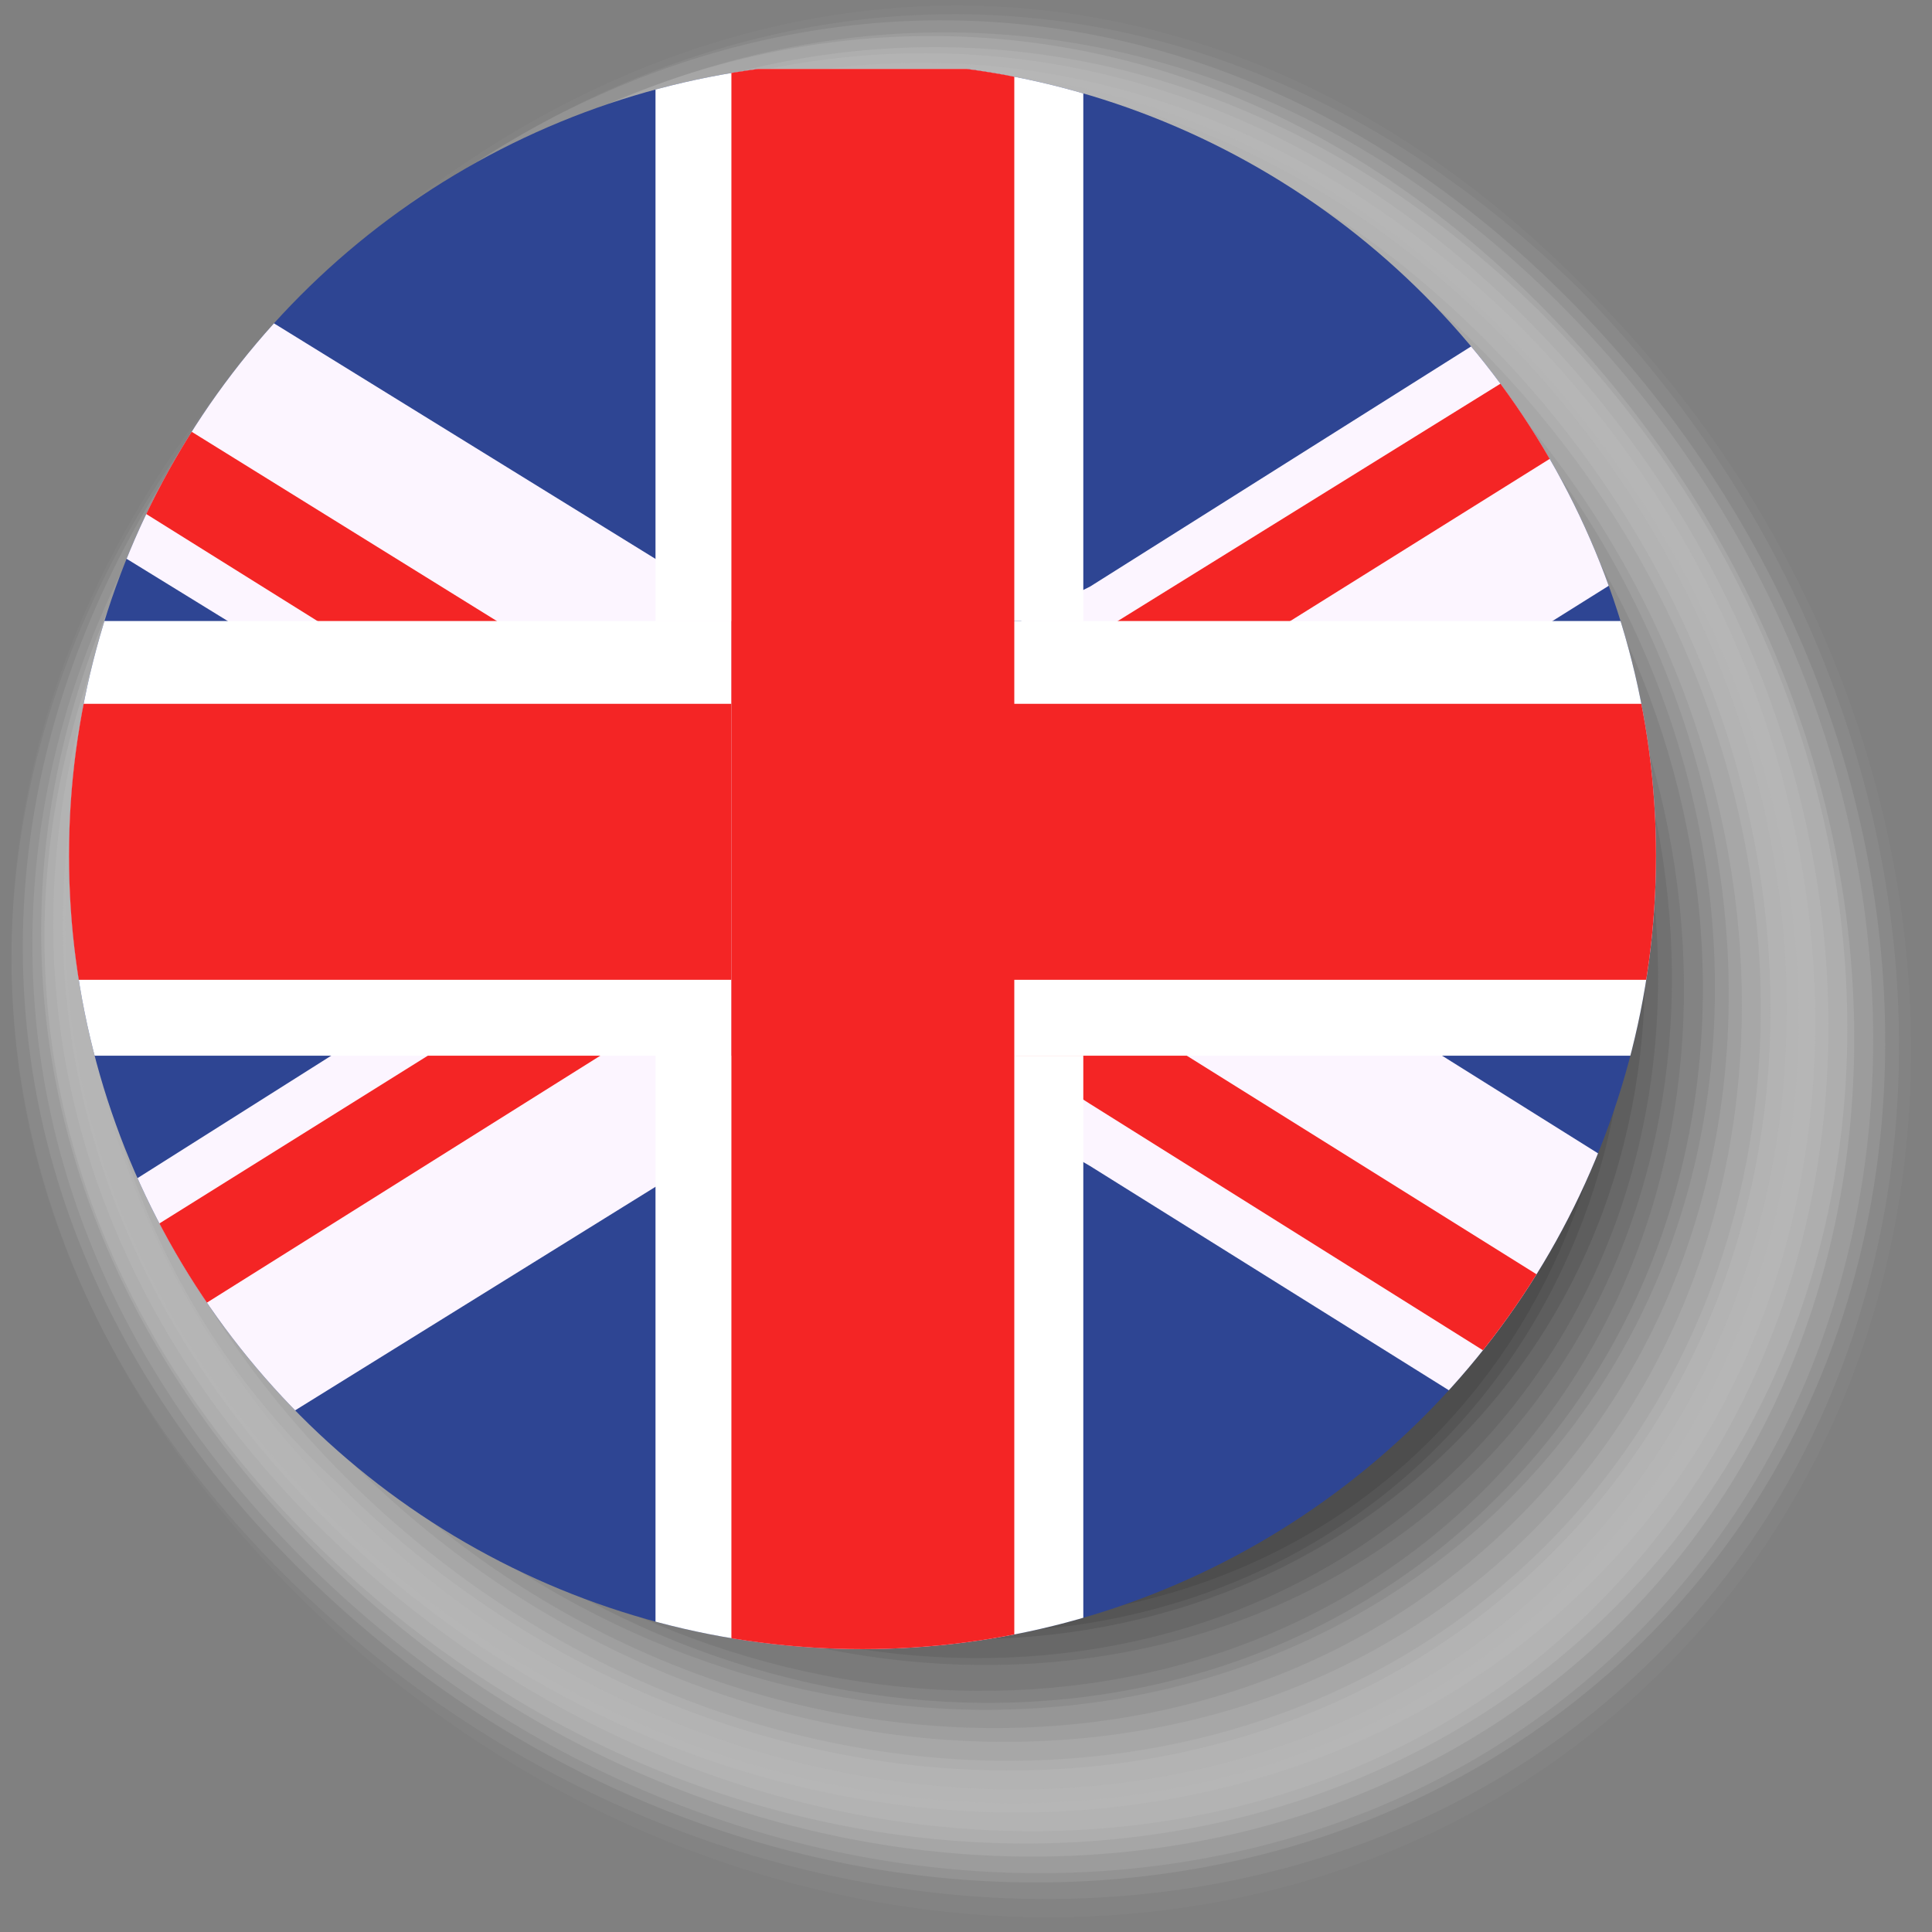 <?xml version="1.0" encoding="utf-8"?>
<!-- Generator: Adobe Illustrator 26.0.2, SVG Export Plug-In . SVG Version: 6.00 Build 0)  -->
<svg version="1.1" id="Layer_1" xmlns="http://www.w3.org/2000/svg" xmlns:xlink="http://www.w3.org/1999/xlink" x="0px" y="0px"
	 viewBox="0 0 28 28" style="enable-background:new 0 0 28 28;" xml:space="preserve">
<rect x="0" y="0" width="28" height="28" fill="#808080" stroke="none"/>
<style type="text/css">
	.st0{fill:#FFFFFF;fill-opacity:0;}
	.st1{opacity:3.000000e-02;fill:#F7F7F7;enable-background:new    ;}
	.st2{opacity:6.000000e-02;fill:#EFEFEF;enable-background:new    ;}
	.st3{opacity:0.1;fill:#E6E6E6;enable-background:new    ;}
	.st4{opacity:0.13;fill:#DEDEDE;enable-background:new    ;}
	.st5{opacity:0.16;fill:#D6D6D6;enable-background:new    ;}
	.st6{opacity:0.19;fill:#CECECE;enable-background:new    ;}
	.st7{opacity:0.23;fill:#C5C5C5;enable-background:new    ;}
	.st8{opacity:0.26;fill:#BDBDBD;enable-background:new    ;}
	.st9{opacity:0.29;fill:#B5B5B5;enable-background:new    ;}
	.st10{opacity:0.32;fill:#ADADAD;enable-background:new    ;}
	.st11{opacity:0.35;fill:#A5A5A5;enable-background:new    ;}
	.st12{opacity:0.39;fill:#9C9C9C;enable-background:new    ;}
	.st13{opacity:0.42;fill:#949494;enable-background:new    ;}
	.st14{opacity:0.45;fill:#8C8C8C;enable-background:new    ;}
	.st15{opacity:0.48;fill:#848484;enable-background:new    ;}
	.st16{opacity:0.52;fill:#7B7B7B;enable-background:new    ;}
	.st17{opacity:0.55;fill:#737373;enable-background:new    ;}
	.st18{opacity:0.58;fill:#6B6B6B;enable-background:new    ;}
	.st19{opacity:0.61;fill:#636363;enable-background:new    ;}
	.st20{opacity:0.65;fill:#5A5A5A;enable-background:new    ;}
	.st21{opacity:0.68;fill:#525252;enable-background:new    ;}
	.st22{opacity:0.71;fill:#4A4A4A;enable-background:new    ;}
	.st23{opacity:0.74;fill:#424242;enable-background:new    ;}
	.st24{opacity:0.77;fill:#3A3A3A;enable-background:new    ;}
	.st25{opacity:0.81;fill:#313131;enable-background:new    ;}
	.st26{opacity:0.84;fill:#292929;enable-background:new    ;}
	.st27{opacity:0.87;fill:#212121;enable-background:new    ;}
	.st28{opacity:0.9;fill:#191919;enable-background:new    ;}
	.st29{opacity:0.94;fill:#101010;enable-background:new    ;}
	.st30{opacity:0.97;fill:#080808;enable-background:new    ;}
	.st31{clip-path:url(#SVGID_00000150816756928271524020000014449967611481206201_);}
	.st32{fill:#2E4593;}
	.st33{fill:#FCF5FF;}
	.st34{fill:#F42525;}
	.st35{fill:#FFFFFF;}
	.st36{fill:#CD002A;}
</style>
<g id="Layer_2_00000028299586888144075880000003073447491920950953_">
	<g id="Layer_1-2">
		<path class="st0" d="M23.2,4.1c5.9,5.9,6.4,15,1.1,20.2S10,29.1,4.1,23.2s-5-13.6,0.2-18.9S17.3-1.8,23.2,4.1z"/>
		<path class="st1" d="M23,4.2c5.8,5.8,6.3,14.8,1.1,20S10,28.9,4.2,23s-5-13.5,0.2-18.7S17.2-1.7,23,4.2z"/>
		<path class="st2" d="M22.9,4.2C28.6,10,29.1,18.9,24,24s-14,4.6-19.8-1.1s-5-13.3,0.2-18.5S17.1-1.5,22.9,4.2z"/>
		<path class="st3" d="M22.7,4.3c5.7,5.7,6.2,14.5,1.1,19.5S10,28.4,4.3,22.7S-0.6,9.5,4.4,4.4S17-1.4,22.7,4.3z"/>
		<path class="st4" d="M22.6,4.4c5.6,5.6,6.1,14.3,1.1,19.3S10,28.2,4.4,22.6S-0.5,9.5,4.5,4.5S17-1.2,22.6,4.4z"/>
		<path class="st5" d="M22.4,4.5c5.5,5.6,6,14.1,1.1,19S10,28,4.5,22.4S-0.4,9.5,4.5,4.5S16.9-1.1,22.4,4.5z"/>
		<path class="st6" d="M22.3,4.5c5.5,5.5,6,13.9,1.1,18.8S10,27.8,4.5,22.3S-0.3,9.5,4.6,4.6S16.8-0.9,22.3,4.5z"/>
		<path class="st7" d="M22.1,4.6c5.4,5.4,5.9,13.7,1.1,18.6S10,27.5,4.6,22.1s-4.8-12.7,0-17.5S16.7-0.8,22.1,4.6z"/>
		<path class="st8" d="M22,4.7c5.3,5.3,5.8,13.6,1,18.3s-13,4.3-18.3-1s-4.8-12.5,0-17.3S16.6-0.6,22,4.7z"/>
		<path class="st9" d="M21.8,4.8c5.3,5.3,5.7,13.4,1,18.1s-12.8,4.2-18.1-1S0,9.4,4.7,4.7S16.6-0.5,21.8,4.8z"/>
		<path class="st10" d="M21.7,4.8c5.2,5.2,5.6,13.2,1,17.9s-12.7,4.2-17.8-1S0.1,9.4,4.8,4.8S16.5-0.4,21.7,4.8z"/>
		<path class="st11" d="M21.5,4.9c5.1,5.1,5.6,13,1,17.6s-12.5,4.1-17.6-1C0.3,17.3,0,10,4.2,5.4C4.4,5.2,4.6,5,4.8,4.8
			C9.4,0.2,16.4-0.2,21.5,4.9z"/>
		<path class="st12" d="M21.4,5c5.1,5.1,5.5,12.9,1,17.4s-12.3,4.1-17.4-1S0.3,9.4,4.9,4.9S16.3-0.1,21.4,5z"/>
		<path class="st13" d="M21.2,5.1c5,5,5.4,12.7,1,17.1s-12.1,4-17.1-1S0.4,9.4,4.9,4.9S16.2,0.1,21.2,5.1z"/>
		<path class="st14" d="M21.1,5.1C26,10.1,26.4,17.6,22,22s-12,4-16.9-1S0.6,9.3,5,5S16.2,0.2,21.1,5.1z"/>
		<path class="st15" d="M20.9,5.2c4.9,4.8,5.3,12.3,0.9,16.6s-11.8,3.9-16.6-0.9S0.7,9.3,5,5S16.1,0.4,20.9,5.2z"/>
		<path class="st16" d="M20.8,5.3c4.8,4.8,5.2,12.1,0.9,16.4s-11.6,3.9-16.4-0.9S0.8,9.3,5,5S16,0.5,20.8,5.3z"/>
		<path class="st17" d="M20.6,5.4c4.7,4.7,5.1,12,0.9,16.2s-11.5,3.8-16.2-0.9S0.9,9.3,5.1,5.1S15.9,0.7,20.6,5.4z"/>
		<path class="st18" d="M20.5,5.4c4.6,4.6,5,11.8,0.9,15.9s-11.3,3.7-15.9-0.9S1,9.3,5.1,5.1S15.8,0.8,20.5,5.4z"/>
		<path class="st19" d="M20.3,5.5c4.6,4.6,5,11.6,0.9,15.7s-11.1,3.7-15.7-0.9S1.1,9.2,5.2,5.2S15.8,1,20.3,5.5z"/>
		<path class="st20" d="M20.2,5.6C24.7,10.1,25.1,17,21,21s-11,3.6-15.4-0.9S1.2,9.2,5.2,5.2S15.7,1.1,20.2,5.6z"/>
		<path class="st21" d="M20,5.7c4.4,4.4,4.8,11.2,0.9,15.2S10.1,24.5,5.7,20S1.3,9.2,5.3,5.3S15.6,1.2,20,5.7z"/>
		<path class="st22" d="M19.9,5.8c4.4,4.4,4.7,11.1,0.9,15s-10.6,3.5-15-0.9S1.4,9.2,5.3,5.3S15.5,1.4,19.9,5.8z"/>
		<path class="st23" d="M19.7,5.8c4.3,4.3,4.7,10.9,0.8,14.7S10.1,24,5.8,19.7S1.5,9.2,5.3,5.3S15.4,1.5,19.7,5.8z"/>
		<path class="st24" d="M19.6,5.9c4.2,4.2,4.6,10.7,0.8,14.5s-10.3,3.4-14.5-0.8S1.6,9.2,5.4,5.4S15.4,1.7,19.6,5.9z"/>
		<path class="st25" d="M19.4,6c4.1,4.1,4.5,10.5,0.8,14.2S10.1,23.6,6,19.4S1.8,9.1,5.5,5.4S15.3,1.8,19.4,6z"/>
		<path class="st26" d="M19.3,6.1c4.1,4.1,4.4,10.4,0.8,14s-9.9,3.3-14-0.8S1.8,9.1,5.5,5.5S15.2,2,19.3,6.1z"/>
		<path class="st27" d="M19.1,6.1c4,4,4.4,10.2,0.8,13.8s-9.8,3.2-13.8-0.8S2,9.1,5.5,5.5S15.1,2.1,19.1,6.1z"/>
		<path class="st28" d="M19,6.2c3.9,3.9,4.3,10,0.8,13.5S10.1,22.9,6.2,19S2.1,9.1,5.6,5.6S15,2.3,19,6.2z"/>
		<path class="st29" d="M18.8,6.3c3.9,3.9,4.2,9.8,0.8,13.3s-9.4,3.1-13.3-0.8S2.2,9.1,5.6,5.6S15,2.4,18.8,6.3z"/>
		<path class="st30" d="M18.7,6.4c3.8,3.8,4.1,9.7,0.7,13s-9.2,3.1-13-0.7s-4.1-9.6-0.7-13S14.9,2.6,18.7,6.4z"/>
		<path d="M18.5,6.4c3.7,3.7,4.1,9.5,0.7,12.8s-9.1,3-12.8-0.7S2.4,9,5.7,5.7S14.8,2.7,18.5,6.4z"/>
		<g>
			<defs>
				<circle id="SVGID_1_" cx="12.5" cy="12.4" r="11.5"/>
			</defs>
			<clipPath id="SVGID_00000183972001522233615810000009870858302334405797_">
				<use xlink:href="#SVGID_1_"  style="overflow:visible;"/>
			</clipPath>
			<g style="clip-path:url(#SVGID_00000183972001522233615810000009870858302334405797_);">
				<g>
					<g>
						<polygon class="st32" points="30.8,1 30.8,23.9 30.8,23.9 -5.8,23.9 -5.8,1 						"/>
					</g>
				</g>
				<g>
					<g>
						<g>
							<polygon class="st33" points="30.8,21.5 30.8,23.9 30.8,23.9 27,23.9 15.8,16.9 14.6,16.2 13.3,15.3 12.9,15 11.5,14.2 
								11,13.9 10.6,13.6 9.7,13.1 9.5,12.9 9,12.7 5.1,10.2 3.3,9 -5.8,3.4 -5.8,1 -5.8,0.9 -5.7,1 -2,1 9.5,8.1 10.6,8.8 10.9,9 
								12.7,10.2 12.9,10.3 13.5,10.7 14.6,11.4 14.8,11.5 15.8,12.1 16.7,12.7 19.1,14.2 20.9,15.3 							"/>
						</g>
					</g>
					<g>
						<g>
							<polygon class="st34" points="30.8,23.8 30.8,23.9 28.4,23.9 15.8,16 14.7,15.3 14.6,15.3 13.5,14.6 12.9,14.2 11.7,13.5 
								10.6,12.8 10.4,12.7 9.7,12.2 9.5,12.1 6.4,10.2 4.6,9 -5.8,2.5 -5.8,0.9 -5.8,0.9 -5.7,1 7.2,9 9,10.2 9.5,10.5 10.6,11.2 
								11,11.4 11.7,11.9 13,12.7 14.6,13.7 14.8,13.8 15.4,14.2 15.8,14.4 17.2,15.3 							"/>
						</g>
					</g>
				</g>
				<g>
					<g>
						<g>
							<polygon class="st33" points="30.8,1.4 30.8,3.8 22.5,9 20.7,10.2 16.7,12.7 15.8,13.2 14.8,13.8 14.6,13.9 14.2,14.2 
								13.5,14.6 12.9,15 12.4,15.3 10.6,16.5 9.5,17.2 -1.3,23.9 -5.8,23.9 -5.8,22 4.8,15.3 6.6,14.2 9,12.7 9.5,12.4 9.7,12.2 
								10.6,11.7 11,11.4 12.9,10.3 13,10.2 14.6,9.2 14.8,9 15.8,8.5 27.7,1 30.5,1 							"/>
						</g>
					</g>
					<g>
						<g>
							<polygon class="st34" points="30.7,1.5 18.7,9 17,10.2 15.8,10.9 14.8,11.5 14.6,11.6 13,12.7 11.7,13.5 11,13.9 10.6,14.1 
								10.5,14.2 9.5,14.9 8.7,15.3 -5,23.9 -5.8,23.9 -5.8,22.8 6.2,15.3 8,14.2 9.5,13.3 9.7,13.1 10.4,12.7 10.6,12.6 11.7,11.9 
								13.5,10.7 14.4,10.2 14.6,10 15.8,9.3 16.2,9 29.1,1 30.4,1 30.8,1 30.8,1.5 							"/>
						</g>
					</g>
				</g>
				<g>
					<g>
						<rect x="-5.8" y="9" class="st35" width="36.6" height="6.3"/>
					</g>
				</g>
				<g>
					<g>
						<rect x="-5.8" y="10.2" class="st34" width="36.6" height="4"/>
					</g>
				</g>
				<g>
					<g>
						<rect x="10.6" y="1" class="st36" width="4" height="22.9"/>
					</g>
				</g>
				<g>
					<g>
						<g>
							<polygon class="st35" points="14.6,15.3 15.7,15.3 15.7,23.9 9.5,23.9 9.5,15.3 10.6,15.3 10.6,9 9.5,9 9.5,1 15.7,1 15.7,9 
								14.6,9 							"/>
						</g>
					</g>
					<g>
						<g>
							<rect x="10.6" y="1" class="st34" width="4.1" height="22.9"/>
						</g>
					</g>
				</g>
			</g>
		</g>
	</g>
</g>
</svg>
